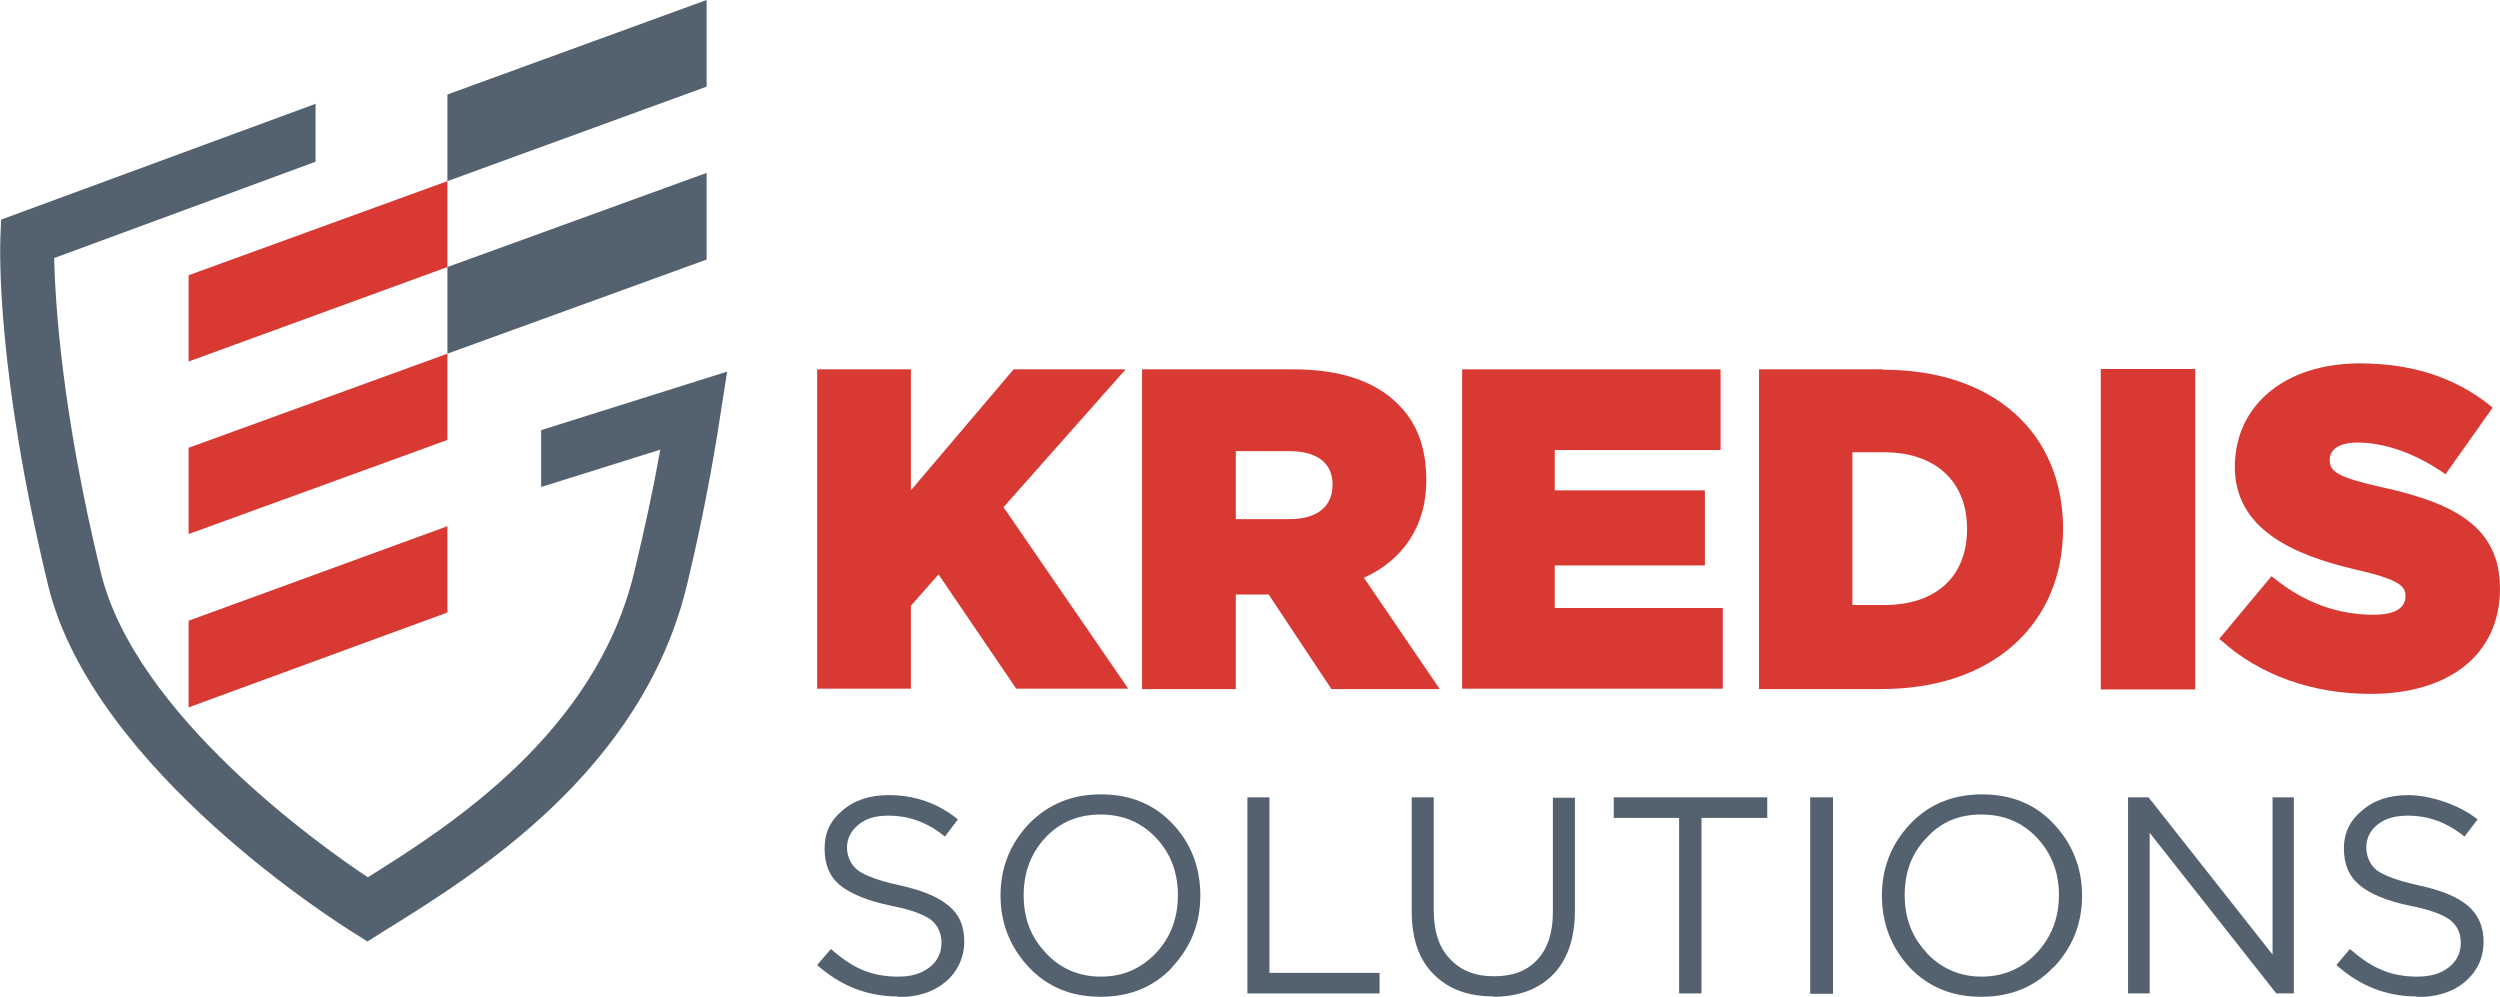 <?xml version="1.0" encoding="UTF-8"?>
<svg id="Layer_1" xmlns="http://www.w3.org/2000/svg" version="1.1" viewBox="0 0 669.4 266.9">
  <!-- Generator: Adobe Illustrator 29.1.0, SVG Export Plug-In . SVG Version: 2.1.0 Build 142)  -->
  <defs>
    <style>
      .st0 {
        fill: #546270;
      }

      .st1 {
        fill: #d93933;
      }
    </style>
  </defs>
  <g>
    <path class="st0" d="M144.9,115.2v15.2s31.9-10,31.9-10c-1.9,10.7-4.3,21.7-7,32.9-10.4,43.1-49.4,67.9-71.3,81.6-13-8.6-62.3-43.7-71.5-81.6-10.6-43.7-12.2-72.5-12.5-84.2l70-25.8v-15.5S.3,58.8.3,58.8l-.2,4.9c-.1,3.5-1.1,35.6,12.8,93.1,12.1,49.6,79,91.2,81.7,92.9l3.8,2.4,4.4-2.8c24.1-14.9,69-42.6,81.1-92.5,3.8-15.8,6.8-31.2,9-45.8l1.8-11.5-49.9,15.7Z"/>
    <polygon class="st0" points="119.8 94.7 119.8 71.5 189.2 46.3 189.2 69.5 119.8 94.7"/>
    <polygon class="st0" points="119.8 48.5 119.8 25.3 189.2 0 189.2 23.2 119.8 48.5"/>
    <polygon class="st1" points="50.5 189.4 50.5 166.2 119.8 140.9 119.8 164 50.5 189.4"/>
    <polygon class="st1" points="50.5 143 50.5 119.9 119.8 94.7 119.8 117.8 50.5 143"/>
    <polygon class="st1" points="50.5 96.8 50.5 73.7 119.8 48.5 119.8 71.5 50.5 96.8"/>
    <polygon class="st1" points="301.4 98.9 271.4 98.9 243.9 131.3 243.9 98.9 218.8 98.9 218.8 184.4 243.9 184.4 243.9 162.2 251.3 153.8 272.1 184.4 302.1 184.4 268.7 135.8 301.4 98.9"/>
    <path class="st1" d="M381.9,128.6c0-8.6-2.4-15.4-7.7-20.5-6.1-6.1-15.5-9.2-27.8-9.2h-40.6s0,85.6,0,85.6h25.1s0-25.3,0-25.3h8.8s16.8,25.3,16.8,25.3h29s-20.3-29.8-20.3-29.8c10.8-4.9,16.7-14.2,16.7-26ZM330.9,120.8h14.3c4.3,0,11.6,1.1,11.6,9,0,5.9-4.2,9.2-11.5,9.2h-14.4v-18.2Z"/>
    <polygon class="st1" points="416.3 151.4 456.5 151.4 456.5 131.3 416.3 131.3 416.3 120.5 460.7 120.5 460.7 98.9 391.5 98.9 391.5 184.4 461.3 184.4 461.3 162.8 416.3 162.8 416.3 151.4"/>
    <path class="st1" d="M504.2,98.9h-33.2s0,85.6,0,85.6h32.8c14.6,0,27.1-4.2,35.8-12.2,8.4-7.7,12.8-18.4,12.8-30.7,0-25.9-18.8-42.6-48.1-42.6ZM504.5,162h-8.5v-40.9h8.5c13.7,0,22.2,7.8,22.2,20.5,0,12.8-8.3,20.4-22.2,20.4Z"/>
  </g>
  <rect class="st1" x="562.5" y="98.8" width="25.3" height="85.8"/>
  <g>
    <path class="st1" d="M637.5,130.4c-11.6-2.6-13.7-4.2-13.7-7.2s2.8-4.7,7.4-4.7c7.3,0,15.5,2.9,22.9,8l.7.5,12.6-17.8-.6-.6c-9.6-7.6-21-11.3-35-11.3-19.9,0-33.4,11.2-33.4,27.7s15.2,23.5,32.3,27.5c11.4,2.6,13.4,4.3,13.4,7.1,0,4.2-4.7,5-8.6,5-9.5,0-18.5-3.2-26.6-9.8l-.7-.5-14,16.8.7.5c10.1,9.1,24.2,14.2,39.8,14.2,21.4,0,34.7-10.8,34.7-28.2,0-16.8-12.7-23-31.9-27.2Z"/>
    <path class="st0" d="M240.3,266.8c-8,0-15.2-2.8-21.5-8.4l3.7-4.3c2.8,2.5,5.6,4.4,8.4,5.6,2.9,1.2,6,1.8,9.6,1.8s6.2-.8,8.4-2.5c2.2-1.7,3.2-4,3.2-6.6s-1-4.6-2.8-6.1c-1.9-1.4-5.5-2.8-10.8-3.8-6.2-1.3-10.8-3.2-13.6-5.5-2.8-2.3-4.1-5.5-4.1-9.8s1.6-7.6,4.8-10.2c3.2-2.8,7.4-4.1,12.4-4.1,7,0,13.2,2.2,18.5,6.5l-3.5,4.6c-4.6-3.8-9.6-5.6-15.1-5.6-3.4,0-6,.7-8,2.4-2,1.6-3.1,3.7-3.1,6.1s1,4.7,3,6.2c1.9,1.4,5.8,2.8,11.3,4,5.9,1.3,10.2,3.1,13,5.5,2.8,2.3,4.1,5.4,4.1,9.5s-1.7,8-5,10.8c-3.4,2.8-7.6,4.1-12.8,4.1Z"/>
    <path class="st0" d="M313.9,259c-5,5.3-11.4,7.9-19.2,7.9-7.8,0-14.2-2.6-19.2-7.9-5-5.3-7.6-11.8-7.6-19.2s2.5-13.8,7.6-19.2c5.2-5.3,11.5-7.9,19.3-7.9s14.2,2.6,19.2,7.9c5,5.3,7.4,11.8,7.4,19.2s-2.5,13.8-7.6,19.2ZM280,255.1c3.8,4.2,8.8,6.4,14.8,6.4s10.8-2.2,14.8-6.4c3.8-4.1,5.8-9.2,5.8-15.4,0-6-1.9-11.2-5.9-15.4-4-4.2-8.9-6.2-14.8-6.2s-10.9,2-14.8,6.2c-3.8,4.1-5.8,9.2-5.8,15.4s1.9,11.2,5.9,15.4Z"/>
    <polygon class="st0" points="334 266 334 213.5 339.9 213.5 339.9 260.5 369.4 260.5 369.4 266 334 266"/>
    <path class="st0" d="M399.9,266.8c-6.7,0-12-1.9-16-5.9-4-4-5.9-9.6-5.9-16.8v-30.6h5.9v30.2c0,5.6,1.4,10,4.3,13,2.8,3.1,6.7,4.7,11.8,4.7s8.8-1.4,11.6-4.4c2.8-3,4.2-7.2,4.2-12.8v-30.6h5.9v30.1c0,7.4-1.9,13.2-5.9,17.3-4,4-9.4,5.9-16,5.9Z"/>
    <polygon class="st0" points="449.6 266 449.6 219 432.1 219 432.1 213.5 473.2 213.5 473.2 219 455.6 219 455.6 266 449.6 266"/>
  </g>
  <rect class="st0" x="484.7" y="213.5" width="6.1" height="52.6"/>
  <g>
    <path class="st0" d="M549.8,259c-5,5.3-11.5,7.9-19.3,7.9-7.8,0-14.2-2.6-19.2-7.9-4.9-5.3-7.4-11.8-7.4-19.2,0-7.4,2.5-13.8,7.6-19.2,5-5.3,11.5-7.9,19.2-7.9,7.8,0,14.3,2.6,19.2,7.9,5,5.3,7.6,11.8,7.6,19.2,0,7.4-2.5,13.8-7.6,19.2ZM515.8,255.1c4,4.2,8.9,6.4,14.8,6.4s10.9-2.2,14.8-6.4c3.8-4.1,5.9-9.2,5.9-15.4s-2-11.2-5.9-15.4c-4-4.2-8.9-6.2-14.9-6.2s-10.8,2-14.6,6.2c-4,4.1-5.9,9.2-5.9,15.4,0,6,1.9,11.2,5.9,15.4Z"/>
    <polygon class="st0" points="569.8 266 569.8 213.5 575.3 213.5 608.5 255.6 608.5 213.5 614.2 213.5 614.2 266 609.5 266 575.6 223 575.6 266 569.8 266"/>
    <path class="st0" d="M647,266.8c-8,0-15.1-2.8-21.4-8.4l3.6-4.3c2.9,2.5,5.6,4.4,8.5,5.6,2.8,1.2,6,1.8,9.5,1.8,3.5,0,6.4-.8,8.5-2.5,2.2-1.7,3.2-4,3.2-6.6s-1-4.6-2.9-6.1c-1.9-1.4-5.5-2.8-10.8-3.8-6.2-1.3-10.7-3.2-13.4-5.5-2.8-2.3-4.2-5.5-4.2-9.8s1.7-7.6,4.9-10.2c3.2-2.8,7.3-4.1,12.4-4.1s13.1,2.2,18.5,6.5l-3.5,4.6c-4.7-3.8-9.7-5.6-15.1-5.6-3.4,0-6.1.7-8.2,2.4-2,1.6-3,3.7-3,6.1s1,4.7,2.9,6.2c2,1.4,5.8,2.8,11.3,4,6,1.3,10.3,3.1,13.1,5.5,2.6,2.3,4.1,5.4,4.1,9.5,0,4.4-1.7,8-5,10.8s-7.7,4.1-13,4.1Z"/>
  </g>
</svg>
